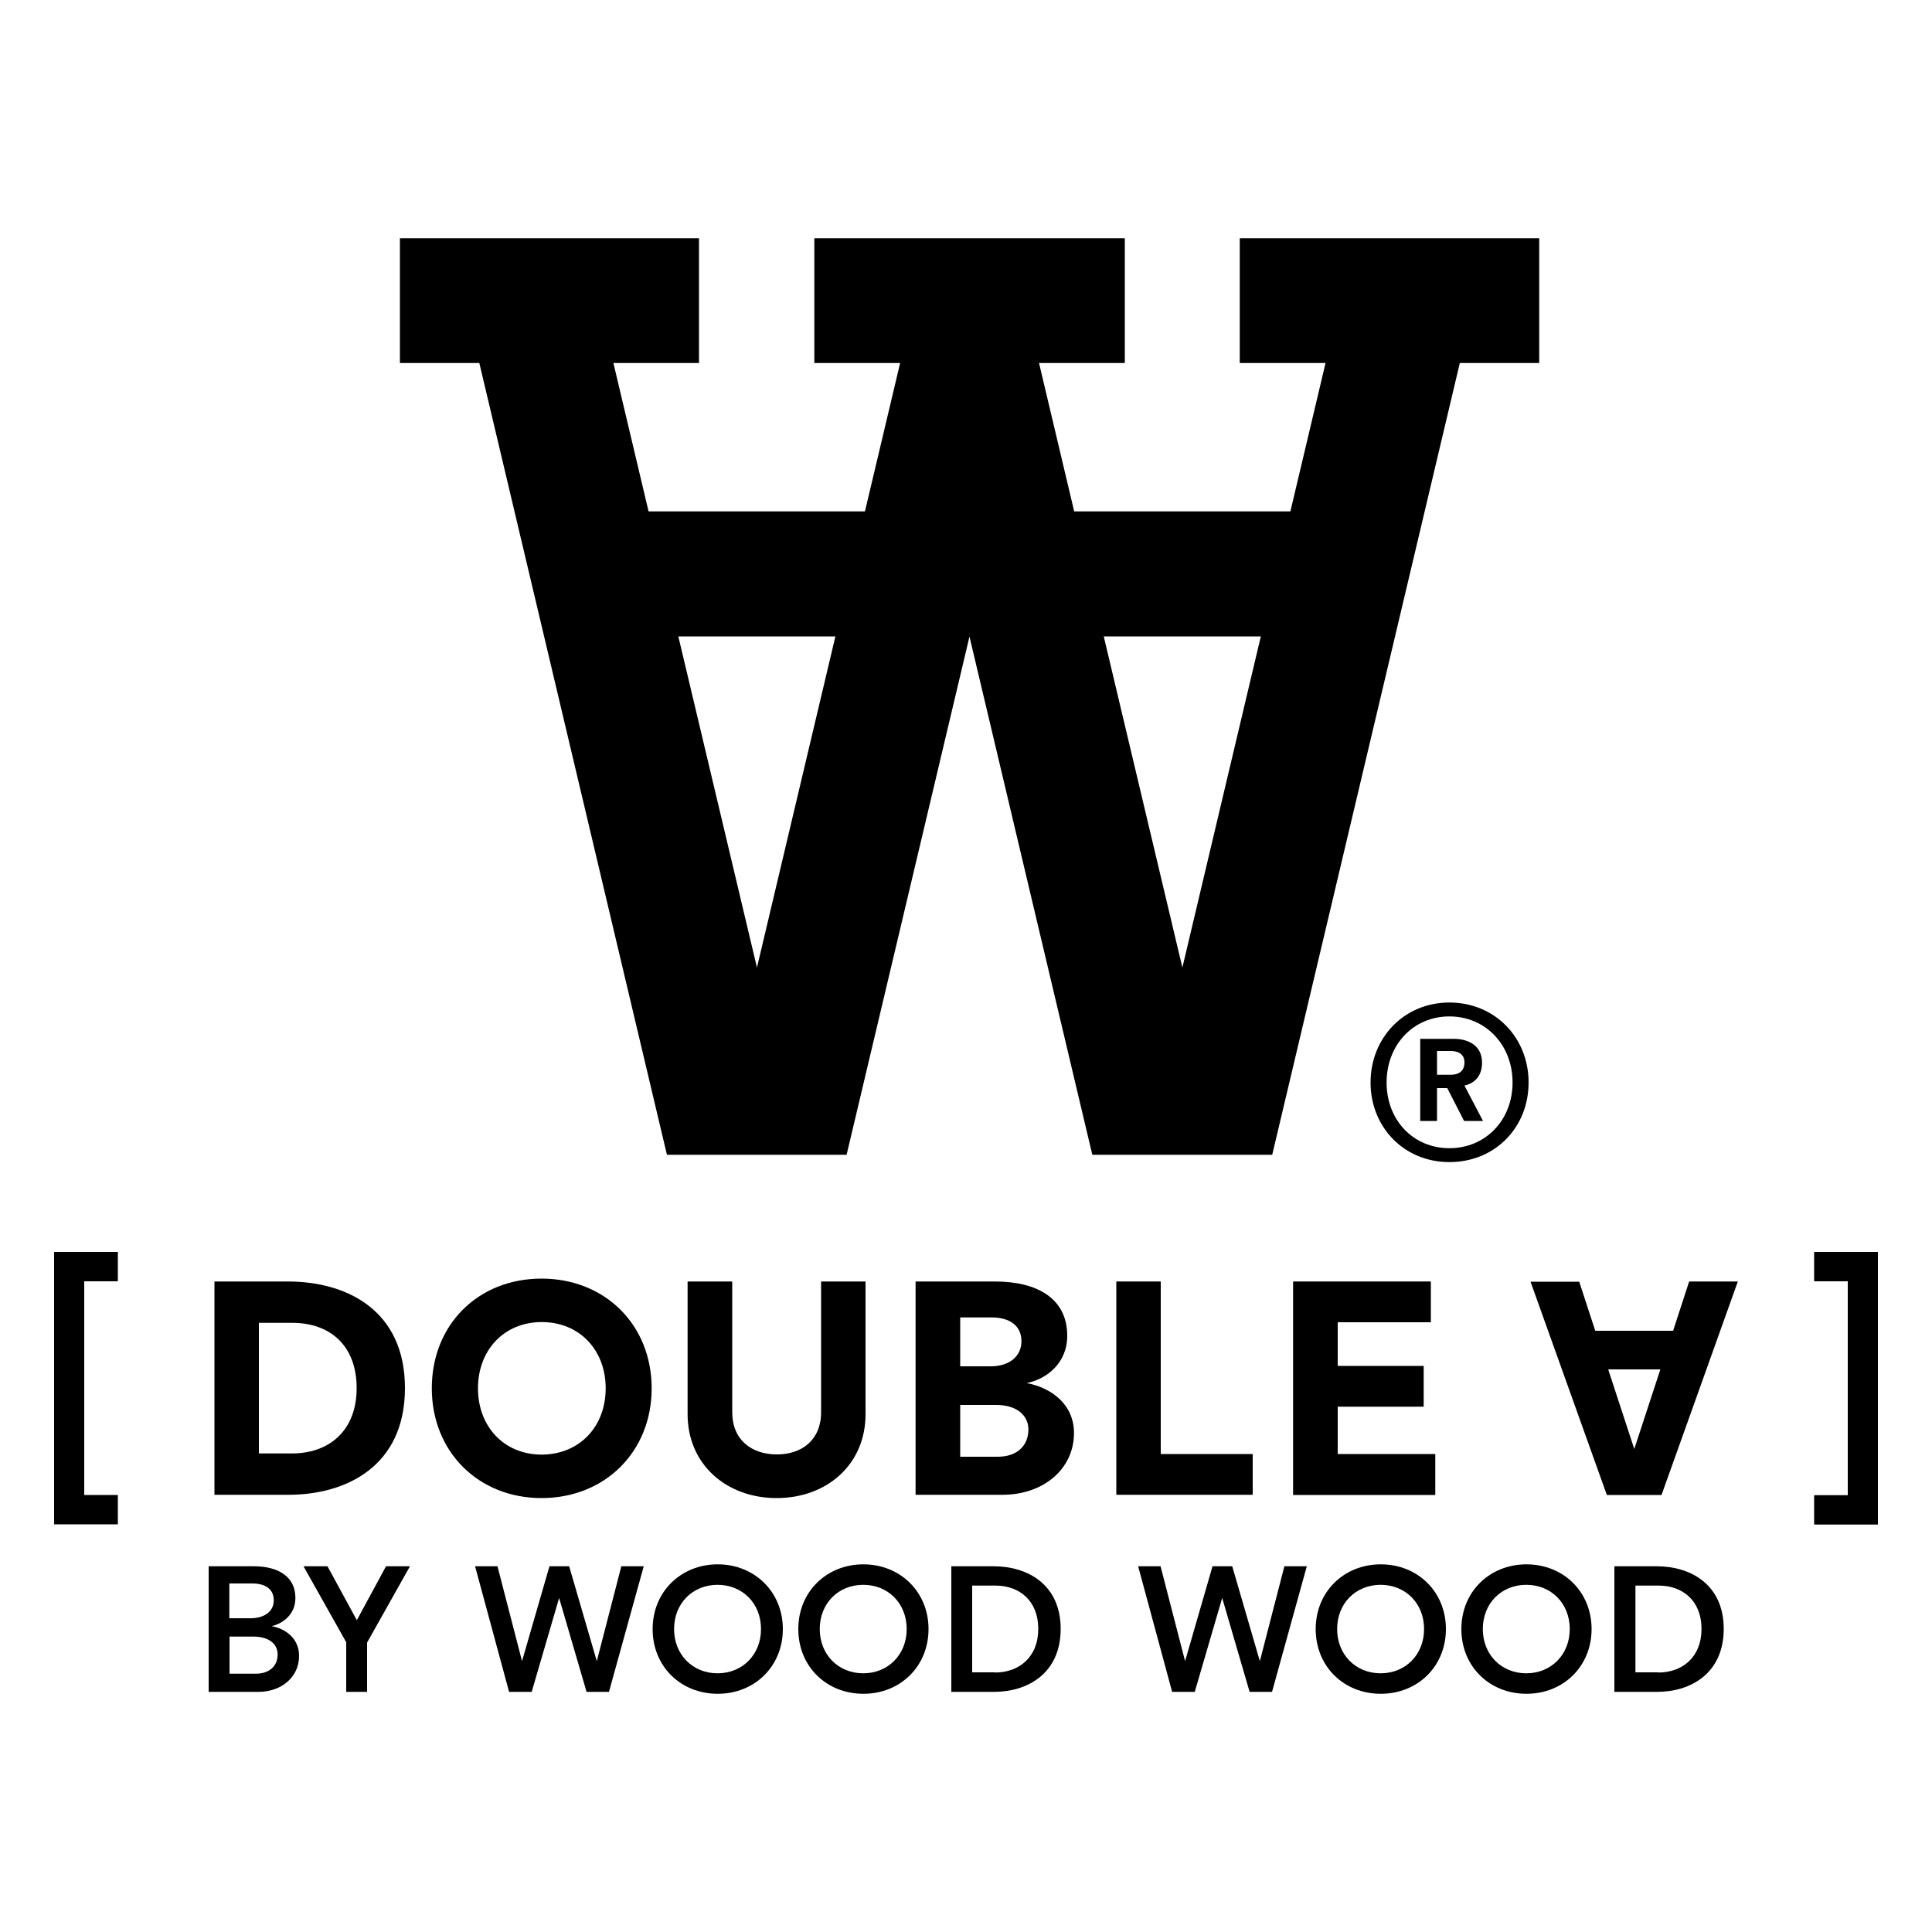 <?xml version="1.0" encoding="utf-8"?>
<!-- Generator: Adobe Illustrator 27.9.0, SVG Export Plug-In . SVG Version: 6.00 Build 0)  -->
<svg version="1.1" id="Layer_1" xmlns="http://www.w3.org/2000/svg" xmlns:xlink="http://www.w3.org/1999/xlink" x="0px" y="0px"
	 viewBox="0 0 1000 1000" style="enable-background:new 0 0 1000 1000;" xml:space="preserve">
<g>
	<g>
		<g>
			<path d="M641.7,123.3v64.6h44.4l-18.2,76.8H556l-18.2-76.8h44.4v-64.6H421.5v64.6h44.4l-18.2,76.8H335.7l-18.2-76.8h44.3v-64.6
				H207v64.6h41.1l97.1,409.8h93l63.6-268.2L564.5,594l0.9,3.7h93.1l97.1-409.8h41.1v-64.6H641.7z M652.6,329.4l-40.6,171.4
				l-40.7-171.4H652.6z M432.4,329.4l-40.6,171.4l-40.7-171.4H432.4z"/>
		</g>
		<path d="M750.2,518.9c23.6,0,41,18.2,41,41.4c0,23.3-17.4,41.2-41,41.2c-23.4,0-40.8-18-40.8-41.2
			C709.4,537.1,726.8,518.9,750.2,518.9z M782.9,560.3c0-19.5-14-34.2-32.7-34.2s-32.5,14.7-32.5,34.2c0,19.5,13.8,34,32.5,34
			S782.9,579.8,782.9,560.3z M743.8,580.2h-8.7v-42.5h17.4c7.4,0,14.6,3.4,14.6,12.3c0,8.1-5.1,11-9.1,11.9l9.6,18.3h-9.8l-8.7-17
			h-5.3V580.2z M750.8,556.3c4.3,0,7.2-1.9,7.2-6.4c0-3.8-2.6-5.9-7-5.9h-7.2v12.3H750.8z"/>
	</g>
	<g>
		<g>
			<path d="M111,663.3h38c30.4,0,60.6,14.8,60.6,55.2s-30.4,55.2-60.3,55.2H111V663.3z M151.1,752.3c19.5,0,33.5-12,33.5-33.8
				c0-22.1-13.8-33.8-33.3-33.8H134v67.6H151.1z"/>
			<path d="M223.5,718.6c0-33,24-56.8,56.8-56.8c32.8,0,57,23.9,57,56.8c0,32.8-24.2,56.8-57,56.8
				C247.6,775.4,223.5,751.4,223.5,718.6z M313.5,718.6c0-19.8-13.5-34.3-33.1-34.3c-19.5,0-33,14.5-33,34.3
				c0,19.8,13.5,34.3,33,34.3C300,752.8,313.5,738.4,313.5,718.6z"/>
			<path d="M355.9,732v-68.7h23.1v67.6c0,14.5,10.1,21.9,23.1,21.9c13,0,22.9-7.5,22.9-21.9v-67.6H448V732c0,26-20,43.4-46,43.4
				C376,775.4,355.9,758,355.9,732z"/>
			<path d="M474,663.3H515c21.9,0,37.4,8.8,37.4,28.1c0,14.1-10.6,22.4-21,24.5c12.7,2.3,24.5,11,24.5,25.8c0,18.7-15.9,32-37,32
				h-45V663.3z M512.8,707.2c9.9,0,15.9-5.4,15.9-13c0-7.8-5.8-12.3-15.4-12.3H497v25.3H512.8z M516.5,754c9.9,0,15.8-5.7,15.8-14.1
				c0-7.5-6.3-12.7-16.6-12.7H497V754H516.5z"/>
			<path d="M577.7,663.3h23.1v89.3h47.6v21.1h-70.6V663.3z"/>
			<path d="M742.9,752.7v21.1h-73.6V663.3h71.3v21.1h-48.2V707h44.5v21.1h-44.5v24.5H742.9z"/>
			<path d="M825.7,688.8H866l8.3-25.5h25.2L860,773.8h-28.3l-39.5-110.4h25.2L825.7,688.8z M832.4,708.8l13.5,41.2l13.5-41.2H832.4z
				"/>
			<path d="M28,648h33v15.2H43.6v110.6H61v15.2H28V648z"/>
			<path d="M972,789.1h-33v-15.2h17.4V663.2H939V648h33V789.1z"/>
		</g>
		<g>
			<g>
				<path d="M108,810.7h23.4c12.7,0,21.5,5.4,21.5,16.4c0,9-7.1,13.4-12.3,14.6c6.4,1.1,14.2,5.8,14.2,15.4c0,11-9.2,18.6-21,18.6
					H108V810.7z M129.8,837.6c6.3,0,11.9-3,11.9-9.3c0-5.5-4-8.7-11.1-8.7h-11.9v18H129.8z M132.5,866.3c6.8,0,11.2-3.9,11.2-9.9
					c0-6.1-5.3-9.3-12.5-9.3h-12.4v19.2H132.5z"/>
				<path d="M179.3,850.2l-22.2-39.5h12.4l15.2,27.9l15.1-27.9h12.4l-22.2,39.5v25.5h-10.8V850.2z"/>
				<path d="M245.9,810.7h11.6l12.7,49.1l14.2-49.1h10.2l14.3,49.1l12.7-49.1h11.6l-18,65h-11.6l-14.2-48.6l-14.2,48.6h-11.7
					L245.9,810.7z"/>
				<path d="M337.8,843.2c0-19.3,14.6-33.5,33.7-33.5c19,0,33.7,14.2,33.7,33.5c0,19.3-14.6,33.5-33.7,33.5
					C352.4,876.7,337.8,862.6,337.8,843.2z M393.9,843.2c0-13.3-9.6-22.9-22.5-22.9s-22.5,9.6-22.5,22.9c0,13.2,9.6,22.9,22.5,22.9
					S393.9,856.4,393.9,843.2z"/>
				<path d="M413.2,843.2c0-19.3,14.6-33.5,33.7-33.5c19,0,33.7,14.2,33.7,33.5c0,19.3-14.6,33.5-33.7,33.5
					C427.8,876.7,413.2,862.6,413.2,843.2z M469.3,843.2c0-13.3-9.6-22.9-22.5-22.9s-22.5,9.6-22.5,22.9c0,13.2,9.6,22.9,22.5,22.9
					S469.3,856.4,469.3,843.2z"/>
				<path d="M492.4,810.7h21.9c17.9,0,34.7,9.7,34.7,32.4c0,23-17.1,32.6-34.4,32.6h-22.2V810.7z M515,865.7
					c12.4,0,22.4-7.9,22.4-22.6c0-14.6-9.8-22.4-22.1-22.4h-12.1v44.9H515z"/>
				<path d="M589.1,810.7h11.6l12.7,49.1l14.2-49.1h10.2l14.3,49.1l12.7-49.1h11.6l-18,65h-11.6l-14.2-48.6l-14.2,48.6h-11.7
					L589.1,810.7z"/>
				<path d="M681,843.2c0-19.3,14.6-33.5,33.7-33.5s33.7,14.2,33.7,33.5c0,19.3-14.6,33.5-33.7,33.5S681,862.6,681,843.2z
					 M737.1,843.2c0-13.3-9.6-22.9-22.5-22.9s-22.5,9.6-22.5,22.9c0,13.2,9.6,22.9,22.5,22.9S737.1,856.4,737.1,843.2z"/>
				<path d="M756.4,843.2c0-19.3,14.6-33.5,33.7-33.5s33.7,14.2,33.7,33.5c0,19.3-14.6,33.5-33.7,33.5S756.4,862.6,756.4,843.2z
					 M812.5,843.2c0-13.3-9.6-22.9-22.5-22.9s-22.5,9.6-22.5,22.9c0,13.2,9.6,22.9,22.5,22.9S812.5,856.4,812.5,843.2z"/>
				<path d="M835.6,810.7h21.9c17.9,0,34.7,9.7,34.7,32.4c0,23-17.1,32.6-34.4,32.6h-22.2V810.7z M858.3,865.7
					c12.4,0,22.4-7.9,22.4-22.6c0-14.6-9.8-22.4-22.1-22.4h-12.1v44.9H858.3z"/>
			</g>
		</g>
	</g>
</g>
</svg>
